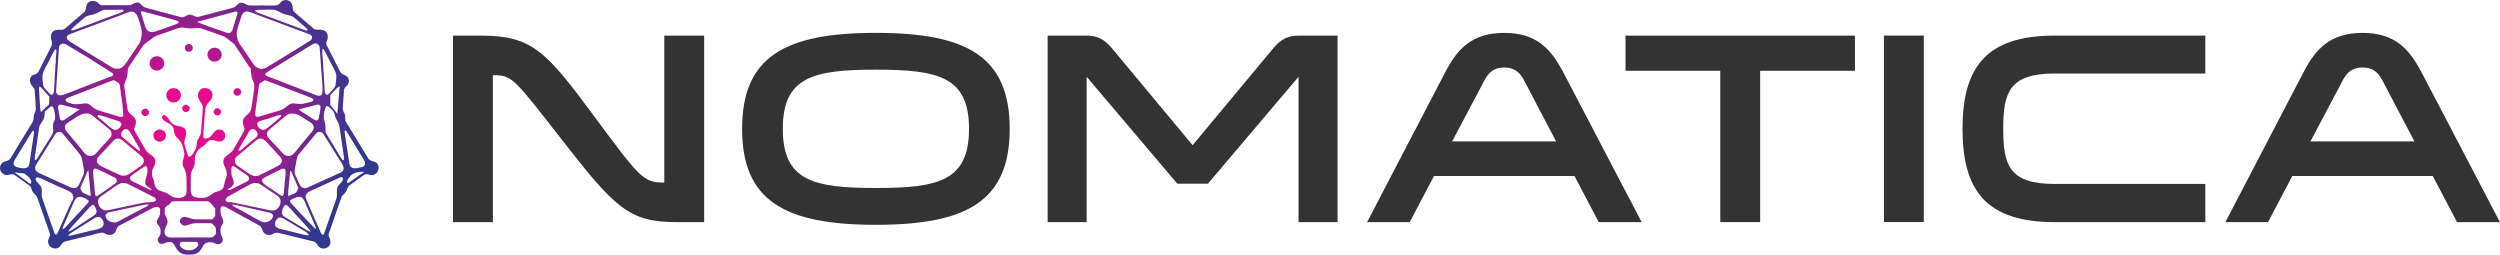 <svg width="216" height="22" viewBox="0 0 216 22" fill="none" xmlns="http://www.w3.org/2000/svg">
<path d="M18.538 4.121C18.198 4.121 17.922 4.391 17.922 4.724C17.922 5.057 18.198 5.327 18.538 5.327C18.879 5.327 19.155 5.057 19.155 4.724C19.155 4.391 18.879 4.121 18.538 4.121Z" fill="url(#paint0_radial_938_18419)"/>
<path d="M16.313 3.799C16.123 3.799 15.969 3.95 15.969 4.136C15.969 4.322 16.123 4.473 16.313 4.473C16.504 4.473 16.658 4.322 16.658 4.136C16.658 3.95 16.504 3.799 16.313 3.799Z" fill="url(#paint1_radial_938_18419)"/>
<path d="M13.555 4.859C13.205 4.859 12.922 5.136 12.922 5.479C12.922 5.821 13.205 6.098 13.555 6.098C13.905 6.098 14.188 5.821 14.188 5.479C14.188 5.136 13.905 4.859 13.555 4.859Z" fill="url(#paint2_radial_938_18419)"/>
<path d="M20.506 8.273C20.691 8.273 20.84 8.127 20.84 7.946C20.84 7.766 20.691 7.619 20.506 7.619C20.322 7.619 20.172 7.766 20.172 7.946C20.172 8.127 20.322 8.273 20.506 8.273Z" fill="url(#paint3_radial_938_18419)"/>
<path d="M18.78 9.348C18.604 9.348 18.461 9.488 18.461 9.661C18.461 9.833 18.604 9.973 18.78 9.973C18.957 9.973 19.1 9.833 19.1 9.661C19.1 9.488 18.957 9.348 18.78 9.348Z" fill="url(#paint4_radial_938_18419)"/>
<path d="M12.546 9.388C12.365 9.388 12.219 9.531 12.219 9.708C12.219 9.885 12.365 10.028 12.546 10.028C12.727 10.028 12.873 9.885 12.873 9.708C12.873 9.531 12.727 9.388 12.546 9.388Z" fill="url(#paint5_radial_938_18419)"/>
<path d="M13.258 11.712C13.258 12.003 13.499 12.238 13.796 12.238C14.093 12.238 14.333 12.003 14.333 11.712C14.333 11.421 14.093 11.186 13.796 11.186C13.499 11.186 13.258 11.421 13.258 11.712Z" fill="url(#paint6_radial_938_18419)"/>
<path d="M15 7.615C14.65 7.615 14.367 7.892 14.367 8.234C14.367 8.576 14.65 8.853 15 8.853C15.35 8.853 15.633 8.576 15.633 8.234C15.633 7.892 15.35 7.615 15 7.615Z" fill="url(#paint7_radial_938_18419)"/>
<path d="M16.064 9.055C15.886 9.055 15.742 9.195 15.742 9.369C15.742 9.543 15.886 9.683 16.064 9.683C16.241 9.683 16.386 9.543 16.386 9.369C16.386 9.195 16.242 9.055 16.064 9.055Z" fill="url(#paint8_radial_938_18419)"/>
<path d="M32.6 14.141C32.413 13.875 31.981 13.98 31.814 13.69C31.172 12.635 30.532 11.578 29.887 10.525C29.764 10.319 29.882 10.074 29.783 9.86C29.708 9.699 29.606 9.517 29.615 9.339C29.654 8.83 29.68 8.321 29.716 7.813C29.722 7.604 29.911 7.48 30.027 7.327C30.188 7.126 30.178 6.812 29.999 6.626C29.829 6.461 29.544 6.447 29.416 6.235C29.2 5.857 29.018 5.462 28.825 5.073C28.63 4.688 28.426 4.306 28.232 3.92C28.104 3.694 28.313 3.473 28.32 3.244C28.359 2.952 28.161 2.631 27.85 2.589C27.593 2.51 27.269 2.659 27.065 2.443C26.586 2.026 26.105 1.612 25.619 1.203C25.499 1.104 25.353 1.011 25.313 0.853C25.287 0.758 25.284 0.653 25.267 0.553C25.257 0.246 25 0 24.683 0C24.457 0 24.263 0.125 24.165 0.308C24.102 0.364 24.037 0.415 23.955 0.44C23.805 0.487 23.643 0.473 23.488 0.477C23.206 0.473 22.925 0.493 22.644 0.465C22.287 0.487 21.93 0.479 21.572 0.468C21.299 0.458 21.096 0.212 20.818 0.235C20.632 0.252 20.509 0.396 20.388 0.516C20.295 0.618 20.158 0.662 20.027 0.698C19.084 0.949 18.141 1.199 17.196 1.443C16.945 1.531 16.735 1.317 16.498 1.278C16.248 1.224 16.043 1.41 15.822 1.487C15.66 1.508 15.505 1.438 15.351 1.402C14.606 1.205 13.863 1.003 13.117 0.807C12.891 0.739 12.649 0.706 12.438 0.596C12.248 0.498 12.127 0.23 11.894 0.211C11.65 0.202 11.472 0.386 11.246 0.448H8.715C8.544 0.364 8.439 0.176 8.252 0.116C8.015 0.039 7.722 0.093 7.563 0.292C7.372 0.507 7.503 0.86 7.271 1.049C6.736 1.514 6.193 1.969 5.659 2.433C5.577 2.5 5.486 2.575 5.371 2.57C5.121 2.581 4.841 2.53 4.625 2.684C4.395 2.86 4.35 3.178 4.435 3.44C4.438 3.448 4.441 3.457 4.445 3.465C4.472 3.546 4.541 3.802 4.422 4.029C4.081 4.681 3.756 5.34 3.428 5.997C3.366 6.118 3.308 6.251 3.193 6.335C3.135 6.378 3.067 6.41 2.999 6.442C2.795 6.465 2.632 6.619 2.6 6.815C2.591 6.849 2.585 6.884 2.581 6.92C2.576 6.999 2.585 7.221 2.806 7.462C2.894 7.553 2.978 7.645 2.991 7.777C3.035 8.311 3.075 8.847 3.092 9.382C3.111 9.561 3.012 9.716 2.952 9.877C2.896 10.019 2.919 10.173 2.898 10.321C2.874 10.45 2.8 10.564 2.734 10.676C2.176 11.583 1.625 12.496 1.073 13.406C0.968 13.57 0.887 13.771 0.701 13.863C0.533 13.929 0.336 13.942 0.2 14.071C0.014 14.221 -0.036 14.48 0.024 14.7C0.08 14.882 0.233 15.022 0.408 15.097C0.572 15.136 0.746 15.117 0.908 15.074C1.011 15.049 1.133 15.022 1.225 15.092C1.64 15.38 2.048 15.679 2.461 15.971C2.551 16.039 2.652 16.11 2.686 16.222C2.743 16.378 2.779 16.549 2.899 16.673C3.021 16.804 3.18 16.913 3.228 17.093C3.591 18.119 3.945 19.149 4.308 20.175C4.394 20.425 4.142 20.625 4.153 20.872C4.146 21.214 4.484 21.52 4.835 21.468C5.08 21.458 5.223 21.241 5.347 21.065C5.455 20.899 5.66 20.848 5.843 20.806C6.54 20.648 7.228 20.455 7.927 20.308C8.206 20.229 8.483 20.139 8.771 20.101C8.911 20.084 9.035 20.161 9.154 20.22C9.342 20.326 9.59 20.323 9.779 20.22C9.964 20.112 10.032 19.9 10.109 19.715C10.172 19.536 10.365 19.462 10.521 19.38C10.783 19.259 11.027 19.102 11.293 18.988C11.877 18.657 12.476 18.355 13.069 18.037C13.07 18.036 13.072 18.035 13.075 18.034C13.109 18.015 13.143 17.996 13.178 17.978C13.338 17.896 13.459 17.867 13.55 17.867C13.55 17.867 13.552 17.867 13.553 17.867C13.611 17.868 13.656 17.883 13.692 17.905C13.742 17.932 13.806 17.972 13.828 18.017V18.222C13.828 18.328 13.847 18.458 13.812 18.56C13.786 18.634 13.751 18.705 13.713 18.775C13.671 18.852 13.621 18.927 13.589 19.009C13.556 19.091 13.54 19.183 13.563 19.268C13.59 19.369 13.67 19.422 13.723 19.505C13.816 19.65 13.878 19.793 13.879 19.962C13.879 20.089 13.875 20.223 13.818 20.34C13.768 20.441 13.658 20.525 13.638 20.638C13.638 20.638 13.638 20.64 13.638 20.642C13.635 20.664 13.634 20.686 13.635 20.709C13.635 20.765 13.645 20.847 13.689 20.921C13.694 20.93 13.699 20.938 13.704 20.946C13.707 20.95 13.709 20.953 13.713 20.957C13.716 20.963 13.721 20.967 13.724 20.971C13.728 20.975 13.733 20.98 13.736 20.984C13.743 20.991 13.75 20.997 13.757 21.003C13.762 21.008 13.767 21.012 13.772 21.016C13.92 21.123 14.159 21.044 14.261 21.001C14.265 20.999 14.267 20.997 14.27 20.997C14.512 20.887 14.684 20.903 14.699 20.905C14.723 20.908 14.747 20.913 14.771 20.919C14.772 20.919 14.773 20.919 14.775 20.919C14.855 20.936 14.92 20.996 14.965 21.035C14.965 21.035 14.967 21.037 14.968 21.037C14.974 21.042 14.979 21.047 14.984 21.052C14.989 21.057 14.993 21.061 14.996 21.065C14.999 21.069 15.002 21.072 15.005 21.074C15.009 21.079 15.013 21.084 15.016 21.088C15.02 21.092 15.023 21.096 15.026 21.101C15.027 21.102 15.028 21.103 15.029 21.106C15.032 21.109 15.034 21.113 15.036 21.116C15.043 21.127 15.05 21.138 15.057 21.149C15.194 21.395 15.325 21.661 15.564 21.829C15.878 22.032 16.275 22.006 16.634 21.988C16.891 21.978 17.138 21.849 17.294 21.65C17.389 21.543 17.451 21.415 17.516 21.29C17.529 21.267 17.599 21.144 17.681 21.07C17.713 21.043 17.747 21.021 17.78 21.002C18.014 20.895 18.27 20.933 18.301 20.938C18.303 20.938 18.304 20.938 18.304 20.938C18.396 20.955 18.505 20.984 18.588 21.03C18.769 21.131 18.917 21.132 19.072 21.027C19.074 21.025 19.077 21.024 19.08 21.021C19.082 21.019 19.085 21.018 19.087 21.017C19.088 21.015 19.09 21.014 19.092 21.013C19.193 20.938 19.262 20.824 19.246 20.697C19.255 20.599 19.215 20.515 19.169 20.433C19.165 20.426 19.161 20.42 19.157 20.413C19.127 20.357 19.049 20.193 19.049 19.995V19.794C19.049 19.794 19.073 19.647 19.139 19.507C19.164 19.464 19.191 19.421 19.217 19.377C19.217 19.377 19.217 19.375 19.218 19.375C19.222 19.37 19.225 19.364 19.228 19.359C19.352 19.161 19.25 18.908 19.194 18.798C19.188 18.787 19.182 18.777 19.176 18.768C19.172 18.76 19.167 18.752 19.163 18.742C19.116 18.646 19.049 18.456 19.049 18.156V18.051C19.084 17.657 19.514 17.898 19.514 17.898C20.479 18.428 21.446 18.954 22.41 19.487C22.657 19.611 22.622 19.928 22.799 20.108C22.929 20.262 23.145 20.339 23.346 20.296C23.529 20.273 23.665 20.127 23.845 20.099C24.021 20.101 24.192 20.153 24.363 20.19C25.279 20.408 26.192 20.635 27.105 20.866C27.302 20.916 27.383 21.115 27.501 21.256C27.713 21.562 28.238 21.539 28.442 21.235C28.559 21.098 28.555 20.911 28.539 20.743C28.527 20.586 28.379 20.468 28.393 20.306C28.387 20.156 28.467 20.023 28.516 19.886C28.826 18.948 29.164 18.019 29.488 17.086C29.544 16.857 29.785 16.755 29.894 16.559C30.004 16.376 30.018 16.13 30.214 16.005C30.6 15.73 30.984 15.452 31.369 15.174C31.429 15.132 31.488 15.085 31.558 15.06C31.69 15.031 31.822 15.08 31.951 15.107C32.13 15.156 32.337 15.116 32.478 14.996C32.723 14.791 32.794 14.398 32.596 14.14L32.6 14.141ZM2.683 15.79C2.678 15.801 2.674 15.813 2.667 15.824C2.667 15.824 2.663 15.832 2.66 15.836L2.63 15.904L1.287 14.923C1.293 14.904 1.289 14.909 1.3 14.894L2.099 14.992L2.533 15.333L2.573 15.41C2.578 15.416 2.582 15.421 2.586 15.427C2.626 15.485 2.665 15.551 2.685 15.62C2.691 15.642 2.696 15.664 2.696 15.686L2.715 15.723L2.683 15.79ZM2.936 11.505C2.929 11.556 2.918 11.607 2.911 11.656C2.784 12.48 2.663 13.305 2.542 14.131C2.525 14.243 2.495 14.365 2.395 14.434C2.217 14.588 1.961 14.541 1.748 14.507C1.561 14.47 1.333 14.447 1.218 14.277C1.118 14.12 1.209 13.932 1.29 13.787C1.759 13.013 2.23 12.241 2.704 11.47C2.714 11.454 2.724 11.438 2.734 11.422C2.961 11.095 2.936 11.499 2.936 11.505ZM27.848 4.256C27.88 4.256 27.942 4.257 27.974 4.257C28.292 4.873 28.616 5.486 28.93 6.105C29.03 6.296 29.084 6.514 29.055 6.728C29.027 6.939 29.029 7.153 28.986 7.362C28.95 7.526 28.834 7.656 28.719 7.775C28.588 7.905 28.477 8.055 28.331 8.171C28.18 8.24 28.079 8.075 28.059 7.951C28.026 7.07 27.944 6.192 27.903 5.31C27.875 4.959 27.831 4.606 27.848 4.255V4.256ZM29.346 7.465L29.149 9.835L28.537 9.066V8.331C28.537 8.331 28.537 8.218 28.537 8.217L28.901 7.828C29.166 7.52 29.345 7.465 29.345 7.465H29.346ZM27.319 3.753C27.5 3.78 27.605 3.956 27.624 4.121C27.705 5.177 27.76 6.237 27.853 7.292C27.864 7.51 27.871 7.729 27.863 7.947C27.856 8.083 27.785 8.247 27.63 8.269C27.388 8.299 27.177 8.16 26.96 8.082C25.875 7.662 24.789 7.245 23.707 6.82C23.446 6.715 23.168 6.643 22.927 6.495C22.927 6.446 22.925 6.396 22.925 6.346C23.163 6.167 23.426 6.025 23.677 5.867C24.4 5.419 25.128 4.981 25.849 4.533C26.202 4.317 26.556 4.104 26.906 3.885C27.03 3.81 27.166 3.719 27.319 3.753ZM25.109 13.448C24.87 13.548 24.596 13.427 24.432 13.249C24.18 12.976 23.934 12.695 23.675 12.428C23.501 12.234 23.299 12.062 23.145 11.849C23.035 11.706 23.018 11.489 23.137 11.345C23.296 11.146 23.51 11 23.701 10.832C24.009 10.574 24.318 10.316 24.628 10.059C24.772 9.937 24.936 9.82 25.134 9.811C25.397 9.801 25.671 9.845 25.895 9.987C26.223 10.187 26.541 10.402 26.865 10.607C27.039 10.711 27.152 10.918 27.099 11.117C27.037 11.336 26.849 11.488 26.712 11.662C26.336 12.121 25.947 12.57 25.582 13.038C25.453 13.2 25.314 13.374 25.109 13.448V13.448ZM25.516 15.63C25.6 15.841 25.71 16.042 25.778 16.258C25.709 16.426 25.646 16.637 25.453 16.702C25.267 16.783 25.09 16.882 24.894 16.939C24.896 16.363 24.989 15.791 25.028 15.216C25.04 15.065 25.058 14.914 25.077 14.763C25.089 14.76 25.115 14.753 25.127 14.75C25.272 15.036 25.386 15.337 25.516 15.63ZM19.851 16.238C19.985 16.153 20.115 16.06 20.176 15.91C20.218 15.746 20.173 15.554 20.101 15.404C19.972 15.124 19.969 14.811 19.996 14.511C20.011 14.418 20.069 14.28 20.281 14.411C20.643 14.662 21.012 14.903 21.37 15.159C21.64 15.401 21.471 15.578 21.448 15.6C21.389 15.65 21.319 15.687 21.252 15.724C20.825 15.938 20.393 16.145 19.97 16.367C19.97 16.367 19.897 16.405 19.811 16.416C19.501 16.456 19.853 16.237 19.853 16.237L19.851 16.238ZM20.579 14.361C20.423 14.259 20.267 14.109 20.292 13.908C20.262 13.719 20.397 13.57 20.535 13.458C21.032 13.044 21.534 12.637 22.026 12.217C22.181 12.081 22.371 11.921 22.596 11.981C22.934 12.073 23.12 12.39 23.352 12.62C23.613 12.912 23.88 13.197 24.148 13.482C24.257 13.599 24.372 13.74 24.353 13.909C24.349 14.108 24.18 14.248 24.016 14.338C23.779 14.466 23.536 14.58 23.298 14.704C22.976 14.861 22.657 15.027 22.328 15.171C22.053 15.291 21.748 15.166 21.519 15.007C21.207 14.788 20.895 14.569 20.577 14.36L20.579 14.361ZM24.207 9.535C23.7 9.678 23.194 9.826 22.691 9.983C22.595 10.009 22.499 10.042 22.402 10.07C22.325 10.09 22.045 10.144 22.035 9.878C22.064 9.522 22.141 9.172 22.175 8.817C22.225 8.498 22.257 8.177 22.307 7.858C22.341 7.643 22.34 7.417 22.426 7.213L22.886 6.931C22.893 6.932 22.901 6.933 22.909 6.935C23.602 7.175 24.283 7.451 24.968 7.715C25.608 7.963 26.255 8.194 26.891 8.45C27 8.489 27.154 8.636 27.017 8.734C26.822 8.834 26.595 8.851 26.386 8.918C26.082 9.015 25.758 8.987 25.448 8.937C25.216 8.898 24.984 9.002 24.82 9.157C24.645 9.323 24.436 9.452 24.208 9.534L24.207 9.535ZM24.143 10.195C23.947 10.358 23.755 10.527 23.56 10.692C23.345 10.849 23.151 11.034 22.925 11.177C22.604 11.348 22.227 11.009 22.227 10.69C22.26 10.505 22.461 10.453 22.619 10.409C22.974 10.314 23.325 10.207 23.67 10.083C23.872 10.019 24.075 9.923 24.293 9.943C24.321 10.055 24.215 10.127 24.143 10.196V10.195ZM22.259 11.515C22.304 11.698 22.157 11.848 22.026 11.955C21.613 12.29 21.202 12.627 20.802 12.977C20.752 13.033 20.672 13.019 20.605 13.03C20.614 12.974 20.615 12.915 20.645 12.865C20.93 12.389 21.201 11.904 21.482 11.425C21.555 11.272 21.704 11.134 21.887 11.151C22.065 11.199 22.204 11.347 22.26 11.515H22.259ZM22.752 15.408C22.983 15.253 23.247 15.149 23.491 15.014C23.76 14.881 24.031 14.75 24.299 14.616C24.404 14.563 24.579 14.523 24.639 14.655C24.709 14.817 24.667 15.001 24.664 15.171C24.607 15.669 24.56 16.169 24.521 16.669C24.501 16.756 24.512 16.878 24.415 16.922C24.339 16.947 24.273 16.89 24.212 16.856C23.955 16.683 23.704 16.502 23.445 16.333C23.194 16.167 22.917 16.023 22.72 15.792C22.624 15.685 22.611 15.484 22.752 15.407L22.752 15.408ZM26.551 9.958C26.306 9.788 26.035 9.658 25.809 9.464C26.227 9.316 26.672 9.253 27.095 9.12C27.236 9.075 27.382 9.029 27.533 9.041C27.631 9.052 27.704 9.155 27.692 9.249C27.678 9.555 27.599 9.854 27.555 10.156C27.535 10.285 27.429 10.453 27.274 10.397C27.014 10.284 26.793 10.103 26.551 9.958ZM22.223 0.846C22.405 0.838 22.588 0.842 22.77 0.844C23.096 0.842 23.425 0.804 23.748 0.862C23.993 0.908 24.191 1.067 24.417 1.16C24.756 1.328 25.185 1.296 25.471 1.567C25.823 1.875 26.187 2.174 26.528 2.493C26.591 2.527 26.58 2.621 26.512 2.641C26.373 2.627 26.246 2.567 26.116 2.522C24.816 2.033 23.514 1.548 22.209 1.071C22.209 1.071 21.813 0.879 22.222 0.847L22.223 0.846ZM21.118 1.056C21.355 0.914 21.626 1.055 21.856 1.138C23.235 1.655 24.613 2.172 25.994 2.684C26.257 2.788 26.529 2.87 26.789 2.982C27.002 3.06 27.013 3.39 26.819 3.497C26.433 3.752 26.029 3.98 25.641 4.232C24.846 4.71 24.058 5.197 23.269 5.684C23.075 5.799 22.88 5.941 22.646 5.954C22.34 5.961 22.065 5.782 21.897 5.542C21.584 5.092 21.287 4.63 20.976 4.178C20.801 3.923 20.589 3.68 20.515 3.375C20.458 3.122 20.414 2.856 20.487 2.603C20.586 2.261 20.685 1.919 20.801 1.582C20.864 1.388 20.916 1.157 21.119 1.057L21.118 1.056ZM21.659 5.954L21.556 5.719C21.6 5.794 21.636 5.872 21.659 5.954ZM17.963 1.639C18.744 1.43 19.525 1.225 20.303 1.009C20.574 0.934 20.525 1.16 20.517 1.188C20.474 1.324 20.421 1.456 20.386 1.594C20.291 1.901 20.198 2.207 20.105 2.513C20.105 2.513 20.105 2.515 20.104 2.518C20.098 2.538 20.092 2.557 20.087 2.576C20.045 2.692 19.926 2.92 19.645 2.846C19.616 2.836 19.589 2.827 19.561 2.816C19.56 2.816 19.559 2.816 19.558 2.816C19.015 2.626 18.472 2.438 17.928 2.249H17.93L17.024 1.9L17.963 1.638V1.639ZM12.195 0.994C12.269 0.96 12.35 0.989 12.425 1.006C13.343 1.258 14.264 1.497 15.181 1.751C15.209 1.761 15.241 1.77 15.271 1.78C15.593 1.896 15.355 2.024 15.3 2.051C15.265 2.068 15.228 2.082 15.196 2.097C14.874 2.216 14.55 2.332 14.226 2.445L13.412 2.723C13.4 2.727 13.388 2.732 13.376 2.735C13.238 2.777 12.734 2.887 12.56 2.329L12.397 1.809C12.376 1.737 12.353 1.665 12.329 1.595L12.211 1.22C12.194 1.156 12.179 1.093 12.169 1.027L12.194 0.995L12.195 0.994ZM6.151 2.572C6.164 2.522 6.232 2.452 6.261 2.424C6.544 2.174 6.834 1.933 7.115 1.681C7.242 1.57 7.369 1.454 7.528 1.386C7.78 1.273 8.071 1.283 8.32 1.161C8.581 1.051 8.81 0.84 9.111 0.846C9.582 0.841 10.055 0.837 10.526 0.843C10.561 0.846 10.605 0.852 10.639 0.865C10.643 0.867 10.646 0.867 10.65 0.869C10.691 0.887 10.712 0.916 10.67 0.963C10.668 0.966 10.608 1.026 10.42 1.095C9.139 1.571 7.86 2.053 6.58 2.528C6.519 2.552 6.457 2.575 6.396 2.594C6.221 2.644 6.159 2.633 6.15 2.597C6.15 2.589 6.15 2.58 6.152 2.572L6.151 2.572ZM5.996 2.969C6.205 2.88 6.422 2.807 6.634 2.725C8.079 2.179 9.534 1.656 10.977 1.105C11.133 1.047 11.301 0.982 11.471 1.017C11.648 1.051 11.779 1.196 11.849 1.352C11.866 1.348 12.093 1.941 12.198 2.429C12.223 2.522 12.237 2.616 12.244 2.707C12.248 2.738 12.249 2.769 12.251 2.798H12.25C12.253 2.882 12.25 2.963 12.243 3.04C12.235 3.139 12.198 3.212 12.183 3.291C12.168 3.367 12.168 3.458 12.143 3.524C12.083 3.678 12.009 3.793 11.982 3.833C11.94 3.893 11.897 3.952 11.858 4.012C11.553 4.469 11.252 4.926 10.937 5.375C10.791 5.585 10.639 5.825 10.378 5.906C10.147 5.959 9.884 5.959 9.68 5.826C9.081 5.458 8.48 5.091 7.879 4.728C7.329 4.388 6.779 4.047 6.229 3.707C6.229 3.707 6.227 3.706 6.225 3.704C6.162 3.666 6.101 3.627 6.038 3.589C5.824 3.436 5.559 3.167 5.998 2.971L5.996 2.969ZM12.63 16.009C12.635 16.015 12.64 16.022 12.645 16.028C12.712 16.101 12.795 16.156 12.882 16.204C12.898 16.212 12.913 16.22 12.928 16.229C12.969 16.254 13.019 16.289 13.03 16.297C13.08 16.335 13.101 16.361 13.105 16.377C13.105 16.379 13.105 16.382 13.105 16.384C13.101 16.405 13.055 16.403 13.005 16.395C12.897 16.375 12.821 16.338 12.81 16.333C12.744 16.3 12.679 16.264 12.612 16.234C12.228 16.042 11.835 15.865 11.454 15.669C11.37 15.622 11.181 15.494 11.236 15.322C11.251 15.29 11.288 15.232 11.381 15.151C11.68 14.91 12.016 14.711 12.33 14.488C12.418 14.434 12.503 14.346 12.616 14.358C12.734 14.423 12.73 14.577 12.739 14.692C12.758 14.984 12.654 15.26 12.572 15.537C12.502 15.812 12.606 15.977 12.63 16.009ZM12.398 14.069C12.324 14.262 12.126 14.363 11.965 14.48C11.684 14.667 11.412 14.87 11.126 15.05C10.903 15.188 10.614 15.232 10.37 15.121C9.961 14.948 9.563 14.752 9.161 14.565C8.885 14.418 8.523 14.323 8.385 14.019C8.286 13.677 8.621 13.445 8.817 13.216C9.123 12.894 9.433 12.576 9.723 12.241C9.844 12.112 9.988 11.962 10.182 11.97C10.376 11.966 10.534 12.094 10.676 12.207C11.196 12.641 11.719 13.074 12.236 13.511C12.402 13.642 12.48 13.874 12.398 14.069ZM5.318 9.045L6.88 9.45L5.675 10.275C5.675 10.275 5.676 10.275 5.678 10.274C5.63 10.304 5.584 10.335 5.536 10.366C5.423 10.453 5.227 10.421 5.184 10.275C5.113 9.96 5.075 9.637 5.022 9.317C5.022 9.317 4.954 8.977 5.317 9.046L5.318 9.045ZM10.263 10.072C10.226 10.06 10.188 10.048 10.151 10.036C10.089 10.015 10.028 9.996 9.966 9.98C9.652 9.902 9.355 9.771 9.039 9.702C8.852 9.637 8.663 9.576 8.472 9.522C8.222 9.45 8.027 9.273 7.837 9.107C7.702 8.986 7.517 8.914 7.333 8.933C6.989 8.967 6.52 9.069 6.185 8.953C6.137 8.937 6.089 8.922 6.042 8.908C5.998 8.894 5.954 8.881 5.91 8.869C5.91 8.869 5.893 8.863 5.864 8.854C5.855 8.85 5.845 8.846 5.836 8.841C5.8 8.822 5.444 8.625 5.861 8.448C6.794 8.082 7.825 7.684 8.755 7.328C9.069 7.196 9.385 7.07 9.708 6.963C9.767 6.946 9.82 6.937 9.869 6.936C9.967 6.998 10.16 7.121 10.283 7.196C10.335 7.293 10.353 7.379 10.353 7.379C10.412 7.903 10.491 8.425 10.568 8.946C10.591 9.229 10.629 9.51 10.647 9.793C10.696 10.196 10.412 10.11 10.264 10.073L10.263 10.072ZM10.507 10.73C10.436 10.974 10.235 11.212 9.959 11.224C9.831 11.211 9.715 11.145 9.614 11.071C9.254 10.754 8.875 10.458 8.509 10.148C8.429 10.098 8.39 9.982 8.489 9.927C8.681 9.963 8.863 10.035 9.052 10.084C9.429 10.195 9.794 10.341 10.176 10.436C10.326 10.472 10.47 10.58 10.507 10.731V10.73ZM5.611 10.953C5.615 10.759 5.792 10.64 5.942 10.544C6.214 10.377 6.477 10.197 6.745 10.025C6.981 9.867 7.272 9.796 7.556 9.801C7.756 9.812 7.927 9.926 8.076 10.046C8.553 10.436 9.022 10.835 9.501 11.223C9.632 11.363 9.672 11.572 9.616 11.752C9.549 11.893 9.428 11.998 9.325 12.114C9.058 12.402 8.784 12.684 8.532 12.986C8.357 13.177 8.191 13.429 7.91 13.466C7.672 13.515 7.432 13.393 7.291 13.208C6.787 12.599 6.288 11.986 5.775 11.383C5.67 11.264 5.579 11.117 5.61 10.953H5.611ZM7.555 14.816C7.572 14.78 7.599 14.751 7.634 14.731C7.715 15.464 7.78 16.201 7.84 16.938C7.619 16.883 7.427 16.759 7.218 16.676C7.077 16.627 7.036 16.471 6.973 16.353C6.904 16.238 6.991 16.118 7.034 16.012C7.211 15.615 7.388 15.218 7.556 14.817L7.555 14.816ZM7.916 17.745C7.982 17.686 8.106 17.684 8.148 17.772C8.242 17.921 8.33 18.085 8.343 18.264C8.357 18.435 8.208 18.555 8.079 18.643C7.536 18.99 6.948 19.402 6.405 19.75C6.248 19.855 6.089 19.967 5.897 20.006C5.986 19.811 6.198 19.604 6.337 19.446C6.782 18.959 7.23 18.474 7.673 17.986C7.751 17.902 7.825 17.815 7.916 17.745V17.745ZM8.293 16.936C8.244 16.893 8.213 16.833 8.209 16.771C8.157 16.121 8.085 15.472 8.032 14.822C8.023 14.724 8.101 14.65 8.148 14.572C8.469 14.544 8.713 14.784 8.999 14.882C9.291 15.038 9.588 15.183 9.883 15.333C10.006 15.39 10.124 15.503 10.103 15.647C10.054 15.827 9.87 15.916 9.731 16.022C9.327 16.3 8.92 16.574 8.519 16.858C8.453 16.901 8.379 16.964 8.292 16.936H8.293ZM12.098 13.038C12.031 13.022 11.964 13.005 11.912 12.958C11.502 12.618 11.091 12.279 10.679 11.942C10.588 11.858 10.467 11.771 10.458 11.637C10.432 11.456 10.576 11.31 10.709 11.206C10.81 11.117 10.965 11.136 11.062 11.221C11.19 11.331 11.275 11.479 11.362 11.621C11.569 11.985 11.77 12.352 11.986 12.709C12.041 12.811 12.127 12.914 12.099 13.038H12.098ZM5.213 3.867C5.349 3.725 5.578 3.763 5.733 3.852C6.372 4.232 7.007 4.617 7.645 5C8.308 5.418 8.966 5.845 9.631 6.262C9.644 6.272 9.658 6.283 9.674 6.293C9.712 6.319 9.864 6.432 9.745 6.528C9.712 6.551 9.673 6.568 9.637 6.586C8.293 7.113 6.939 7.621 5.595 8.149C5.595 8.149 4.887 8.454 4.847 7.899C4.847 7.84 4.852 7.782 4.853 7.727C4.927 6.57 5.018 5.413 5.081 4.256C5.084 4.118 5.095 3.962 5.212 3.866L5.213 3.867ZM3.743 6.223C3.87 5.912 4.059 5.63 4.204 5.327C4.358 5 4.518 4.675 4.693 4.358C4.752 4.274 4.793 4.262 4.821 4.278C4.868 4.311 4.871 4.412 4.87 4.44C4.812 5.518 4.72 6.593 4.682 7.672C4.668 7.825 4.67 7.994 4.582 8.127C4.529 8.212 4.396 8.215 4.335 8.137C4.165 7.961 4.001 7.781 3.835 7.602C3.723 7.446 3.718 7.251 3.694 7.069C3.662 6.789 3.63 6.491 3.743 6.222V6.223ZM3.39 7.5C3.443 7.486 3.486 7.506 3.523 7.539C3.575 7.583 3.617 7.65 3.663 7.689C3.766 7.806 3.866 7.892 3.963 8.018L4.266 8.357L4.239 9.026L3.911 9.331C3.872 9.375 3.829 9.417 3.784 9.455C3.702 9.533 3.62 9.61 3.534 9.683C3.465 9.473 3.482 9.25 3.455 9.033C3.44 8.696 3.407 8.359 3.392 8.021C3.385 7.85 3.355 7.671 3.389 7.5H3.39ZM3.012 13.564C3.133 12.714 3.258 11.864 3.382 11.016C3.407 10.818 3.642 10.509 3.744 10.336C3.839 10.171 3.838 10.037 3.853 9.893L3.872 9.638L4.054 9.489L4.376 9.201C4.466 9.161 4.575 9.212 4.605 9.306C4.712 9.579 4.772 9.898 4.762 10.19C4.759 10.387 4.616 10.54 4.581 10.731C4.543 10.928 4.61 11.138 4.596 11.338C4.583 11.515 4.486 11.671 4.392 11.82C4.085 12.287 3.794 12.765 3.499 13.241C3.389 13.401 3.299 13.574 3.192 13.736C3.153 13.806 3.072 13.83 2.999 13.852C2.998 13.755 2.999 13.659 3.011 13.565L3.012 13.564ZM3.136 14.204C3.307 13.929 3.482 13.655 3.655 13.382C4.01 12.807 4.373 12.238 4.726 11.663C4.808 11.528 4.931 11.382 5.11 11.396C5.316 11.368 5.433 11.562 5.548 11.693C5.947 12.187 6.354 12.675 6.762 13.161C6.892 13.316 7.02 13.482 7.071 13.68C7.123 13.898 7.139 14.124 7.191 14.343C7.233 14.555 7.304 14.775 7.239 14.989C7.167 15.227 7.04 15.444 6.954 15.677C6.865 15.885 6.78 16.139 6.546 16.228C6.314 16.295 6.082 16.184 5.875 16.089C5.054 15.711 4.228 15.342 3.406 14.966C3.264 14.899 3.121 14.807 3.056 14.662C2.999 14.507 3.051 14.34 3.136 14.206V14.204ZM4.983 20.122C4.833 20.421 4.72 20.175 4.701 20.129C4.337 19.132 4 18.126 3.648 17.125C3.54 16.822 3.673 16.494 3.572 16.192C3.463 15.929 3.175 15.779 3.077 15.509C3.077 15.46 3.064 15.381 3.124 15.36C3.264 15.271 3.424 15.371 3.557 15.424C4.302 15.771 5.048 16.117 5.803 16.443C5.92 16.498 6.043 16.554 6.141 16.638C6.141 16.638 6.147 16.642 6.149 16.644C6.171 16.663 6.192 16.683 6.211 16.705C6.225 16.723 6.237 16.742 6.247 16.76C6.482 17.103 6.196 17.413 6.177 17.437C5.766 18.327 5.384 19.228 4.983 20.122V20.122ZM5.619 19.677C5.569 19.739 5.46 19.794 5.382 19.813C5.401 19.732 5.423 19.652 5.455 19.576C5.762 18.854 6.105 18.115 6.409 17.392C6.49 17.228 6.606 17.039 6.809 17.015C7.104 16.982 7.382 17.133 7.613 17.298C7.724 17.375 7.631 17.504 7.562 17.574C7.099 18.073 6.636 18.571 6.177 19.075C5.99 19.274 5.801 19.473 5.62 19.678L5.619 19.677ZM8.818 19.628C8.527 19.829 8.16 19.855 7.824 19.937C7.297 20.078 6.764 20.198 6.234 20.326C6.125 20.355 6.011 20.369 5.898 20.356C5.938 20.291 5.982 20.227 6.05 20.188C6.234 20.069 6.418 19.95 6.599 19.828C7.124 19.51 7.634 19.171 8.153 18.846C8.324 18.737 8.583 18.688 8.738 18.848C8.948 19.036 9.065 19.425 8.819 19.628H8.818ZM12.501 17.922C12.055 18.158 11.608 18.391 11.161 18.628C10.816 18.804 10.476 18.988 10.136 19.172C9.941 19.283 9.706 19.212 9.512 19.137C9.274 19.047 9.085 18.798 9.13 18.543C9.19 18.426 9.32 18.366 9.444 18.336C10.45 18.12 11.457 17.914 12.461 17.691C12.593 17.661 12.73 17.658 12.866 17.666C12.781 17.795 12.631 17.851 12.501 17.923V17.922ZM13.474 17.302C13.44 17.398 13.328 17.416 13.241 17.441C12.988 17.494 12.616 17.458 12.364 17.521C11.4 17.727 10.433 17.922 9.47 18.136C9.304 18.172 9.125 18.216 8.96 18.149C8.633 18.015 8.418 17.649 8.478 17.305C8.501 17.161 8.603 17.046 8.721 16.965C9.094 16.698 9.47 16.437 9.845 16.174C10.086 16.018 10.324 15.818 10.626 15.802C10.875 15.787 11.095 15.92 11.311 16.023C11.934 16.327 12.676 16.724 13.298 17.033C13.399 17.081 13.507 17.18 13.474 17.302ZM17.005 21.366C16.637 21.729 15.938 21.72 15.605 21.313C15.482 21.186 15.519 20.926 15.717 20.896C15.726 20.896 15.734 20.896 15.743 20.895H16.962C17.016 20.91 17.063 20.938 17.096 20.991C17.197 21.113 17.09 21.266 17.005 21.366ZM18.61 20.281C18.525 20.339 18.437 20.445 18.349 20.505C18.305 20.51 18.195 20.513 18.152 20.515C17.128 20.507 16.103 20.515 15.079 20.52C14.909 20.52 14.736 20.533 14.569 20.498C14.382 20.458 14.201 20.287 14.219 20.093C14.184 19.823 14.357 19.561 14.453 19.321C14.529 19.09 14.428 18.917 14.336 18.701C14.336 18.701 14.335 18.699 14.333 18.697C14.325 18.679 14.317 18.662 14.31 18.644C14.296 18.61 14.251 18.535 14.235 18.478V17.981C14.258 17.924 14.363 17.87 14.395 17.818C14.398 17.814 14.401 17.81 14.404 17.806C14.769 17.595 14.805 17.423 14.806 17.422C14.966 17.385 15.273 17.383 15.434 17.382C16.191 17.384 16.992 17.382 17.748 17.382C17.884 17.369 18.012 17.404 18.127 17.464L18.595 18.01V18.671C18.595 18.671 18.401 18.905 18.341 18.953C18.266 18.983 18.171 18.954 18.091 18.952C17.695 18.952 17.298 18.955 16.902 18.949C16.769 18.948 16.64 18.917 16.514 18.881C16.384 18.843 16.257 18.807 16.129 18.768C16.103 18.76 16.077 18.753 16.05 18.748C15.932 18.725 15.772 18.753 15.677 18.83C15.603 18.889 15.56 18.98 15.551 19.071C15.54 19.191 15.586 19.297 15.676 19.376C15.778 19.466 15.922 19.523 16.06 19.488C16.117 19.474 16.169 19.445 16.226 19.432C16.287 19.419 16.346 19.399 16.406 19.382C16.808 19.233 17.243 19.3 17.661 19.286C17.854 19.293 18.119 19.267 18.309 19.303L18.608 19.612C18.631 19.668 18.646 19.729 18.652 19.787C18.666 19.948 18.68 20.129 18.612 20.28L18.61 20.281ZM19.224 16.311C19.085 16.49 18.81 16.518 18.608 16.601C18.297 16.713 18.079 17.015 17.744 17.067C17.431 17.12 17.101 17.113 16.797 17.017C16.57 16.945 16.473 16.652 16.481 16.435C16.485 15.953 16.486 15.471 16.494 14.989C16.56 14.73 16.734 14.511 16.799 14.252C16.882 13.974 16.777 13.675 16.878 13.399C16.937 13.239 17.019 13.087 17.124 12.951C17.242 12.798 17.43 12.727 17.581 12.614C17.774 12.472 17.891 12.25 18.093 12.119C18.294 12.042 18.511 12.12 18.701 12.19C18.893 12.264 19.131 12.249 19.288 12.109C19.554 11.893 19.495 11.438 19.216 11.258C19.065 11.172 18.868 11.164 18.711 11.239C18.399 11.405 18.312 11.824 17.958 11.931C17.826 11.983 17.572 12.013 17.561 11.819C17.586 11.012 17.679 10.207 17.737 9.401C17.777 8.986 18.207 8.775 18.336 8.401C18.376 8.21 18.38 7.976 18.221 7.832C17.996 7.563 17.515 7.515 17.276 7.79C17.055 8.015 17.053 8.385 17.217 8.642C17.332 8.851 17.538 9.037 17.518 9.294C17.502 10.016 17.406 10.735 17.36 11.455C17.34 11.785 17.022 12.011 17.01 12.343C16.992 12.553 16.977 12.772 16.861 12.955C16.741 13.155 16.642 13.382 16.449 13.527C16.264 13.593 16.208 13.367 16.17 13.24C16.084 12.872 15.891 12.562 15.933 12.178C15.966 11.991 16.069 11.76 16.088 11.571C16.1 11.441 16.091 11.102 15.726 10.969C15.505 10.899 15.241 10.884 15.036 10.783C14.803 10.671 14.704 10.5 14.571 10.287C14.562 10.274 14.553 10.259 14.544 10.246C14.537 10.235 14.53 10.225 14.523 10.214C14.466 10.132 14.315 9.918 14.131 9.954C13.9 10.043 14.028 10.259 14.031 10.264C14.038 10.275 14.045 10.286 14.052 10.295C14.11 10.36 14.193 10.431 14.303 10.504C14.536 10.65 14.762 10.727 14.918 10.956C15.105 11.215 14.979 11.566 15.211 11.802C15.411 12.013 15.65 12.228 15.745 12.512C15.828 12.77 15.899 13.033 15.932 13.301C15.923 13.683 15.63 14.083 15.862 14.45C16.018 14.692 16.091 14.971 16.107 15.254C16.124 15.634 16.114 16.013 16.123 16.393C16.123 16.561 16.12 16.805 15.973 16.92C15.708 17.142 15.32 17.142 15.004 17.037C14.747 16.96 14.548 16.726 14.296 16.637C14.047 16.538 13.753 16.511 13.56 16.311C13.448 16.203 13.396 16.066 13.356 15.923C13.321 15.793 13.33 15.659 13.281 15.537C13.247 15.454 13.184 15.37 13.164 15.283C13.133 15.149 13.12 15.01 13.135 14.871C13.143 14.609 13.328 14.401 13.4 14.158C13.429 13.992 13.439 13.803 13.337 13.659C13.141 13.371 12.763 13.261 12.587 12.956C12.279 12.442 11.986 11.92 11.683 11.404C11.635 11.307 11.564 11.201 11.601 11.089C11.664 10.863 11.804 10.636 11.734 10.395C11.669 10.127 11.406 9.988 11.224 9.804C10.936 9.548 11.008 9.132 10.914 8.795C10.865 8.368 10.787 7.944 10.744 7.516C10.704 7.191 10.922 6.916 10.982 6.608C11.058 6.318 10.981 5.989 11.162 5.729C11.533 5.166 11.907 4.604 12.29 4.047C12.417 3.857 12.598 3.718 12.779 3.58C12.874 3.508 12.987 3.461 13.075 3.383C13.179 3.295 13.277 3.203 13.4 3.145C13.487 3.104 13.576 3.07 13.666 3.037C14.245 2.834 14.823 2.63 15.402 2.43C15.625 2.351 15.866 2.384 16.094 2.423C16.377 2.473 16.667 2.457 16.95 2.419C17.101 2.396 17.257 2.405 17.4 2.459C18.031 2.684 18.667 2.893 19.295 3.126C19.584 3.228 19.766 3.482 20.021 3.637C20.096 3.685 20.165 3.741 20.227 3.802C20.246 3.843 21.659 5.956 21.66 5.957C21.675 6.01 21.684 6.064 21.684 6.119C21.69 6.382 21.722 6.647 21.818 6.895C21.872 7.041 21.951 7.18 21.963 7.339C21.984 7.573 21.951 7.81 21.909 8.041C21.861 8.293 21.846 8.548 21.809 8.802C21.73 9.087 21.765 9.407 21.594 9.663C21.434 9.91 21.143 10.049 21.013 10.317C20.919 10.537 21 10.777 21.089 10.985C21.15 11.118 21.122 11.27 21.048 11.391C20.762 11.882 20.475 12.372 20.195 12.867C20.097 13.053 19.939 13.199 19.764 13.315C19.568 13.454 19.337 13.612 19.304 13.868C19.243 14.217 19.526 14.492 19.572 14.823C19.624 15.057 19.574 15.298 19.481 15.515C19.367 15.773 19.404 16.084 19.224 16.314V16.311ZM20.007 17.469C20.007 17.469 19.951 17.466 19.878 17.461C19.863 17.46 19.695 17.489 19.602 17.441C19.519 17.392 19.435 17.304 19.524 17.167C19.539 17.147 19.599 17.023 19.695 16.975C19.707 16.97 19.718 16.965 19.73 16.959C20.275 16.686 20.896 16.306 21.427 16.025C21.64 15.916 21.863 15.793 22.111 15.802C22.328 15.805 22.512 15.933 22.68 16.051C22.884 16.197 23.093 16.334 23.305 16.471C23.492 16.596 23.678 16.724 23.867 16.847C24.006 16.938 24.144 17.05 24.207 17.208C24.326 17.558 24.134 17.964 23.807 18.135C23.643 18.222 23.451 18.188 23.277 18.158C22.193 17.926 21.092 17.703 20.007 17.468V17.469ZM22.826 19.207C22.642 19.194 22.481 19.095 22.323 19.011C21.62 18.616 20.916 18.222 20.205 17.839C20.205 17.839 19.849 17.619 20.296 17.693C20.426 17.719 20.554 17.752 20.684 17.779C21.566 17.979 22.448 18.172 23.327 18.381C23.468 18.417 23.605 18.545 23.596 18.696C23.505 19.022 23.156 19.213 22.826 19.207ZM26.306 20.293C26.258 20.281 26.209 20.267 26.16 20.255C25.617 20.115 25.072 19.986 24.527 19.853C24.306 19.792 24.056 19.778 23.875 19.627C23.73 19.515 23.753 19.311 23.786 19.154C23.843 19.012 23.947 18.877 24.089 18.809C24.227 18.763 24.367 18.814 24.489 18.882L24.491 18.884C24.512 18.896 24.532 18.908 24.551 18.919C24.551 18.919 24.553 18.919 24.554 18.921L26.384 20.01H26.384C26.384 20.01 27.101 20.477 26.307 20.293H26.306ZM26.392 19.828L26.569 19.926C26.509 19.895 26.45 19.861 26.392 19.828ZM26.578 19.931L24.553 18.714C24.442 18.631 24.352 18.493 24.355 18.349C24.367 18.111 24.497 17.898 24.619 17.699C24.729 17.707 24.835 17.746 24.908 17.832C25.177 18.114 25.433 18.41 25.699 18.695C26.029 19.06 26.363 19.422 26.695 19.784C26.758 19.85 26.806 19.927 26.843 20.011C26.754 19.978 26.661 19.974 26.578 19.932V19.931ZM27.087 19.618C26.738 19.243 26.382 18.875 26.028 18.504C25.734 18.188 25.446 17.867 25.149 17.552C25.082 17.492 25.061 17.406 25.049 17.322C25.308 17.178 25.579 17.005 25.887 17.011C26.112 17.016 26.243 17.226 26.322 17.406C26.527 17.884 26.728 18.363 26.946 18.836C27.055 19.147 27.236 19.432 27.317 19.753C27.211 19.781 27.153 19.677 27.087 19.618ZM29.606 15.584C29.492 15.833 29.207 15.972 29.131 16.242C29.089 16.449 29.121 16.661 29.111 16.87C29.105 17.092 29.017 17.298 28.943 17.504C28.631 18.386 28.325 19.271 28.012 20.154C27.992 20.21 27.963 20.27 27.896 20.282C27.764 20.252 27.72 20.116 27.67 20.009C27.507 19.608 27.333 19.211 27.151 18.817C26.935 18.318 26.719 17.82 26.501 17.322C26.445 17.18 26.378 17.025 26.419 16.87C26.474 16.689 26.648 16.581 26.811 16.5C27.095 16.363 27.388 16.244 27.675 16.112C28.116 15.907 28.559 15.706 29.003 15.506C29.189 15.423 29.368 15.308 29.579 15.303C29.603 15.393 29.65 15.492 29.607 15.584H29.606ZM29.634 14.742C29.532 14.884 29.354 14.941 29.2 15.014C28.638 15.265 28.077 15.52 27.517 15.774C27.199 15.921 26.88 16.066 26.56 16.212C26.347 16.317 26.062 16.239 25.943 16.036C25.816 15.829 25.74 15.597 25.634 15.38C25.564 15.214 25.461 15.053 25.457 14.868C25.443 14.616 25.534 14.374 25.572 14.128C25.623 13.852 25.634 13.548 25.828 13.324C26.325 12.734 26.808 12.134 27.304 11.543C27.447 11.334 27.806 11.344 27.934 11.564C28.385 12.265 28.81 12.983 29.258 13.686C29.4 13.894 29.546 14.103 29.641 14.337C29.697 14.465 29.717 14.621 29.634 14.741L29.634 14.742ZM29.634 13.864C29.587 13.805 29.539 13.748 29.496 13.687C29.053 12.973 28.619 12.254 28.186 11.535C28.072 11.356 28.142 11.143 28.129 10.947C28.121 10.636 27.95 10.349 27.967 10.036C27.982 9.737 28.054 9.44 28.181 9.168C28.354 9.158 28.473 9.287 28.588 9.393C28.736 9.521 28.867 9.678 28.909 9.872C28.959 10.093 29.047 10.302 29.164 10.497C29.303 10.723 29.342 10.987 29.376 11.244C29.491 12.06 29.614 12.875 29.73 13.692C29.753 13.77 29.685 13.818 29.635 13.865L29.634 13.864ZM31.437 14.886C31.437 14.886 31.435 14.887 31.434 14.888C31.425 14.895 31.412 14.902 31.406 14.905C31.09 15.099 30.853 15.291 30.546 15.498C30.434 15.574 30.329 15.662 30.212 15.731C30.212 15.731 30.134 15.783 30.071 15.802C30.07 15.802 30.068 15.803 30.067 15.803C29.97 15.829 29.852 15.77 30.195 15.304C30.21 15.281 30.228 15.259 30.246 15.236C30.248 15.234 30.248 15.232 30.249 15.231C30.368 15.086 30.528 14.975 30.787 14.906C30.828 14.895 30.871 14.887 30.916 14.88C31.063 14.851 31.191 14.851 31.262 14.847C31.262 14.847 31.264 14.847 31.265 14.847C31.3 14.844 31.327 14.844 31.348 14.847C31.453 14.85 31.453 14.871 31.436 14.887L31.437 14.886ZM31.521 14.24C31.481 14.34 31.383 14.412 31.276 14.434C31.03 14.496 30.775 14.565 30.519 14.532C30.333 14.495 30.202 14.326 30.184 14.147C30.039 13.271 29.934 12.389 29.787 11.513C29.776 11.443 29.772 11.371 29.781 11.302C29.86 11.219 29.937 11.335 29.973 11.399C30.457 12.203 30.947 13.002 31.434 13.804C31.519 13.931 31.559 14.09 31.521 14.24Z" fill="url(#paint9_radial_938_18419)"/>
<path d="M42.584 19.19H39.141V3.077H41.573C46.003 3.077 47.209 4.467 51.375 10.097C55.299 15.398 55.59 15.773 57.371 15.773H57.395V3.077H60.838V19.19H58.406C54.336 19.19 53.108 17.919 48.604 12.147C44.389 6.752 44.269 6.493 42.608 6.493H42.584V19.19Z" fill="#333333"/>
<path d="M87.238 11.132C87.238 17.375 83.531 19.423 75.679 19.423C67.827 19.423 64.117 17.373 64.117 11.132C64.117 4.891 67.827 2.839 75.679 2.839C83.531 2.839 87.238 4.889 87.238 11.132ZM83.724 11.132C83.724 6.633 81.075 6.02 75.679 6.02C70.283 6.02 67.634 6.633 67.634 11.132C67.634 15.631 70.283 16.244 75.679 16.244C81.075 16.244 83.724 15.631 83.724 11.132Z" fill="#333333"/>
<path d="M93.887 6.633V19.19H90.516V3.077H93.863C95.139 3.077 95.694 3.714 96.2 4.325L103.041 12.545L109.881 4.325C110.387 3.711 110.94 3.077 112.218 3.077H115.566V19.19H112.194V6.633L104.366 15.869H101.717L93.889 6.633H93.887Z" fill="#333333"/>
<path d="M141.841 19.19H138.131L136.036 15.209H123.897L121.801 19.19H118.117L124.86 6.258C125.895 4.255 127.149 2.841 129.967 2.841C132.786 2.841 134.014 4.255 135.072 6.258L141.839 19.19H141.841ZM131.677 6.939C131.315 6.256 130.857 5.831 129.967 5.831C129.078 5.831 128.618 6.256 128.258 6.939L125.463 12.216H134.448L131.679 6.939H131.677Z" fill="#333333"/>
<path d="M148.633 19.19V6.116H140.445V3.077H160.266V6.116H152.079V19.19H148.636H148.633Z" fill="#333333"/>
<path d="M166.216 3.075V19.187H162.773V3.075H166.216Z" fill="#333333"/>
<path d="M190.54 6.351H177.51C173.561 6.351 173.079 8.047 173.079 11.134C173.079 14.222 173.561 15.892 177.51 15.892H190.54V19.19H177.51C171.584 19.19 169.562 16.433 169.562 11.134C169.562 5.836 171.587 3.077 177.51 3.077H190.54V6.351Z" fill="#333333"/>
<path d="M215.998 19.19H212.288L210.192 15.209H198.053L195.957 19.19H192.273L199.016 6.258C200.051 4.255 201.303 2.841 204.121 2.841C206.94 2.841 208.168 4.255 209.226 6.258L215.993 19.19H215.998ZM205.836 6.939C205.473 6.256 205.018 5.831 204.126 5.831C203.234 5.831 202.776 6.256 202.416 6.939L199.622 12.216H208.606L205.836 6.939Z" fill="#333333"/>
<defs>
<radialGradient id="paint0_radial_938_18419" cx="0" cy="0" r="1" gradientUnits="userSpaceOnUse" gradientTransform="translate(16.369 10.143) scale(14.81 14.485)">
<stop offset="0.19" stop-color="#E50B8C"/>
<stop offset="1" stop-color="#303890"/>
</radialGradient>
<radialGradient id="paint1_radial_938_18419" cx="0" cy="0" r="1" gradientUnits="userSpaceOnUse" gradientTransform="translate(16.364 10.143) scale(14.809 14.484)">
<stop offset="0.19" stop-color="#E50B8C"/>
<stop offset="1" stop-color="#303890"/>
</radialGradient>
<radialGradient id="paint2_radial_938_18419" cx="0" cy="0" r="1" gradientUnits="userSpaceOnUse" gradientTransform="translate(16.37 10.143) scale(14.81 14.485)">
<stop offset="0.19" stop-color="#E50B8C"/>
<stop offset="1" stop-color="#303890"/>
</radialGradient>
<radialGradient id="paint3_radial_938_18419" cx="0" cy="0" r="1" gradientUnits="userSpaceOnUse" gradientTransform="translate(16.37 10.143) scale(14.811 14.487)">
<stop offset="0.19" stop-color="#E50B8C"/>
<stop offset="1" stop-color="#303890"/>
</radialGradient>
<radialGradient id="paint4_radial_938_18419" cx="0" cy="0" r="1" gradientUnits="userSpaceOnUse" gradientTransform="translate(16.369 10.143) scale(14.808 14.484)">
<stop offset="0.19" stop-color="#E50B8C"/>
<stop offset="1" stop-color="#303890"/>
</radialGradient>
<radialGradient id="paint5_radial_938_18419" cx="0" cy="0" r="1" gradientUnits="userSpaceOnUse" gradientTransform="translate(16.367 10.143) scale(14.809 14.484)">
<stop offset="0.19" stop-color="#E50B8C"/>
<stop offset="1" stop-color="#303890"/>
</radialGradient>
<radialGradient id="paint6_radial_938_18419" cx="0" cy="0" r="1" gradientUnits="userSpaceOnUse" gradientTransform="translate(16.368 10.143) scale(14.809 14.484)">
<stop offset="0.19" stop-color="#E50B8C"/>
<stop offset="1" stop-color="#303890"/>
</radialGradient>
<radialGradient id="paint7_radial_938_18419" cx="0" cy="0" r="1" gradientUnits="userSpaceOnUse" gradientTransform="translate(16.368 10.144) scale(14.81 14.486)">
<stop offset="0.19" stop-color="#E50B8C"/>
<stop offset="1" stop-color="#303890"/>
</radialGradient>
<radialGradient id="paint8_radial_938_18419" cx="0" cy="0" r="1" gradientUnits="userSpaceOnUse" gradientTransform="translate(16.367 10.143) scale(14.808 14.484)">
<stop offset="0.19" stop-color="#E50B8C"/>
<stop offset="1" stop-color="#303890"/>
</radialGradient>
<radialGradient id="paint9_radial_938_18419" cx="0" cy="0" r="1" gradientUnits="userSpaceOnUse" gradientTransform="translate(16.359 10.143) scale(14.816 14.491)">
<stop offset="0.19" stop-color="#E50B8C"/>
<stop offset="1" stop-color="#303890"/>
</radialGradient>
</defs>
</svg>
